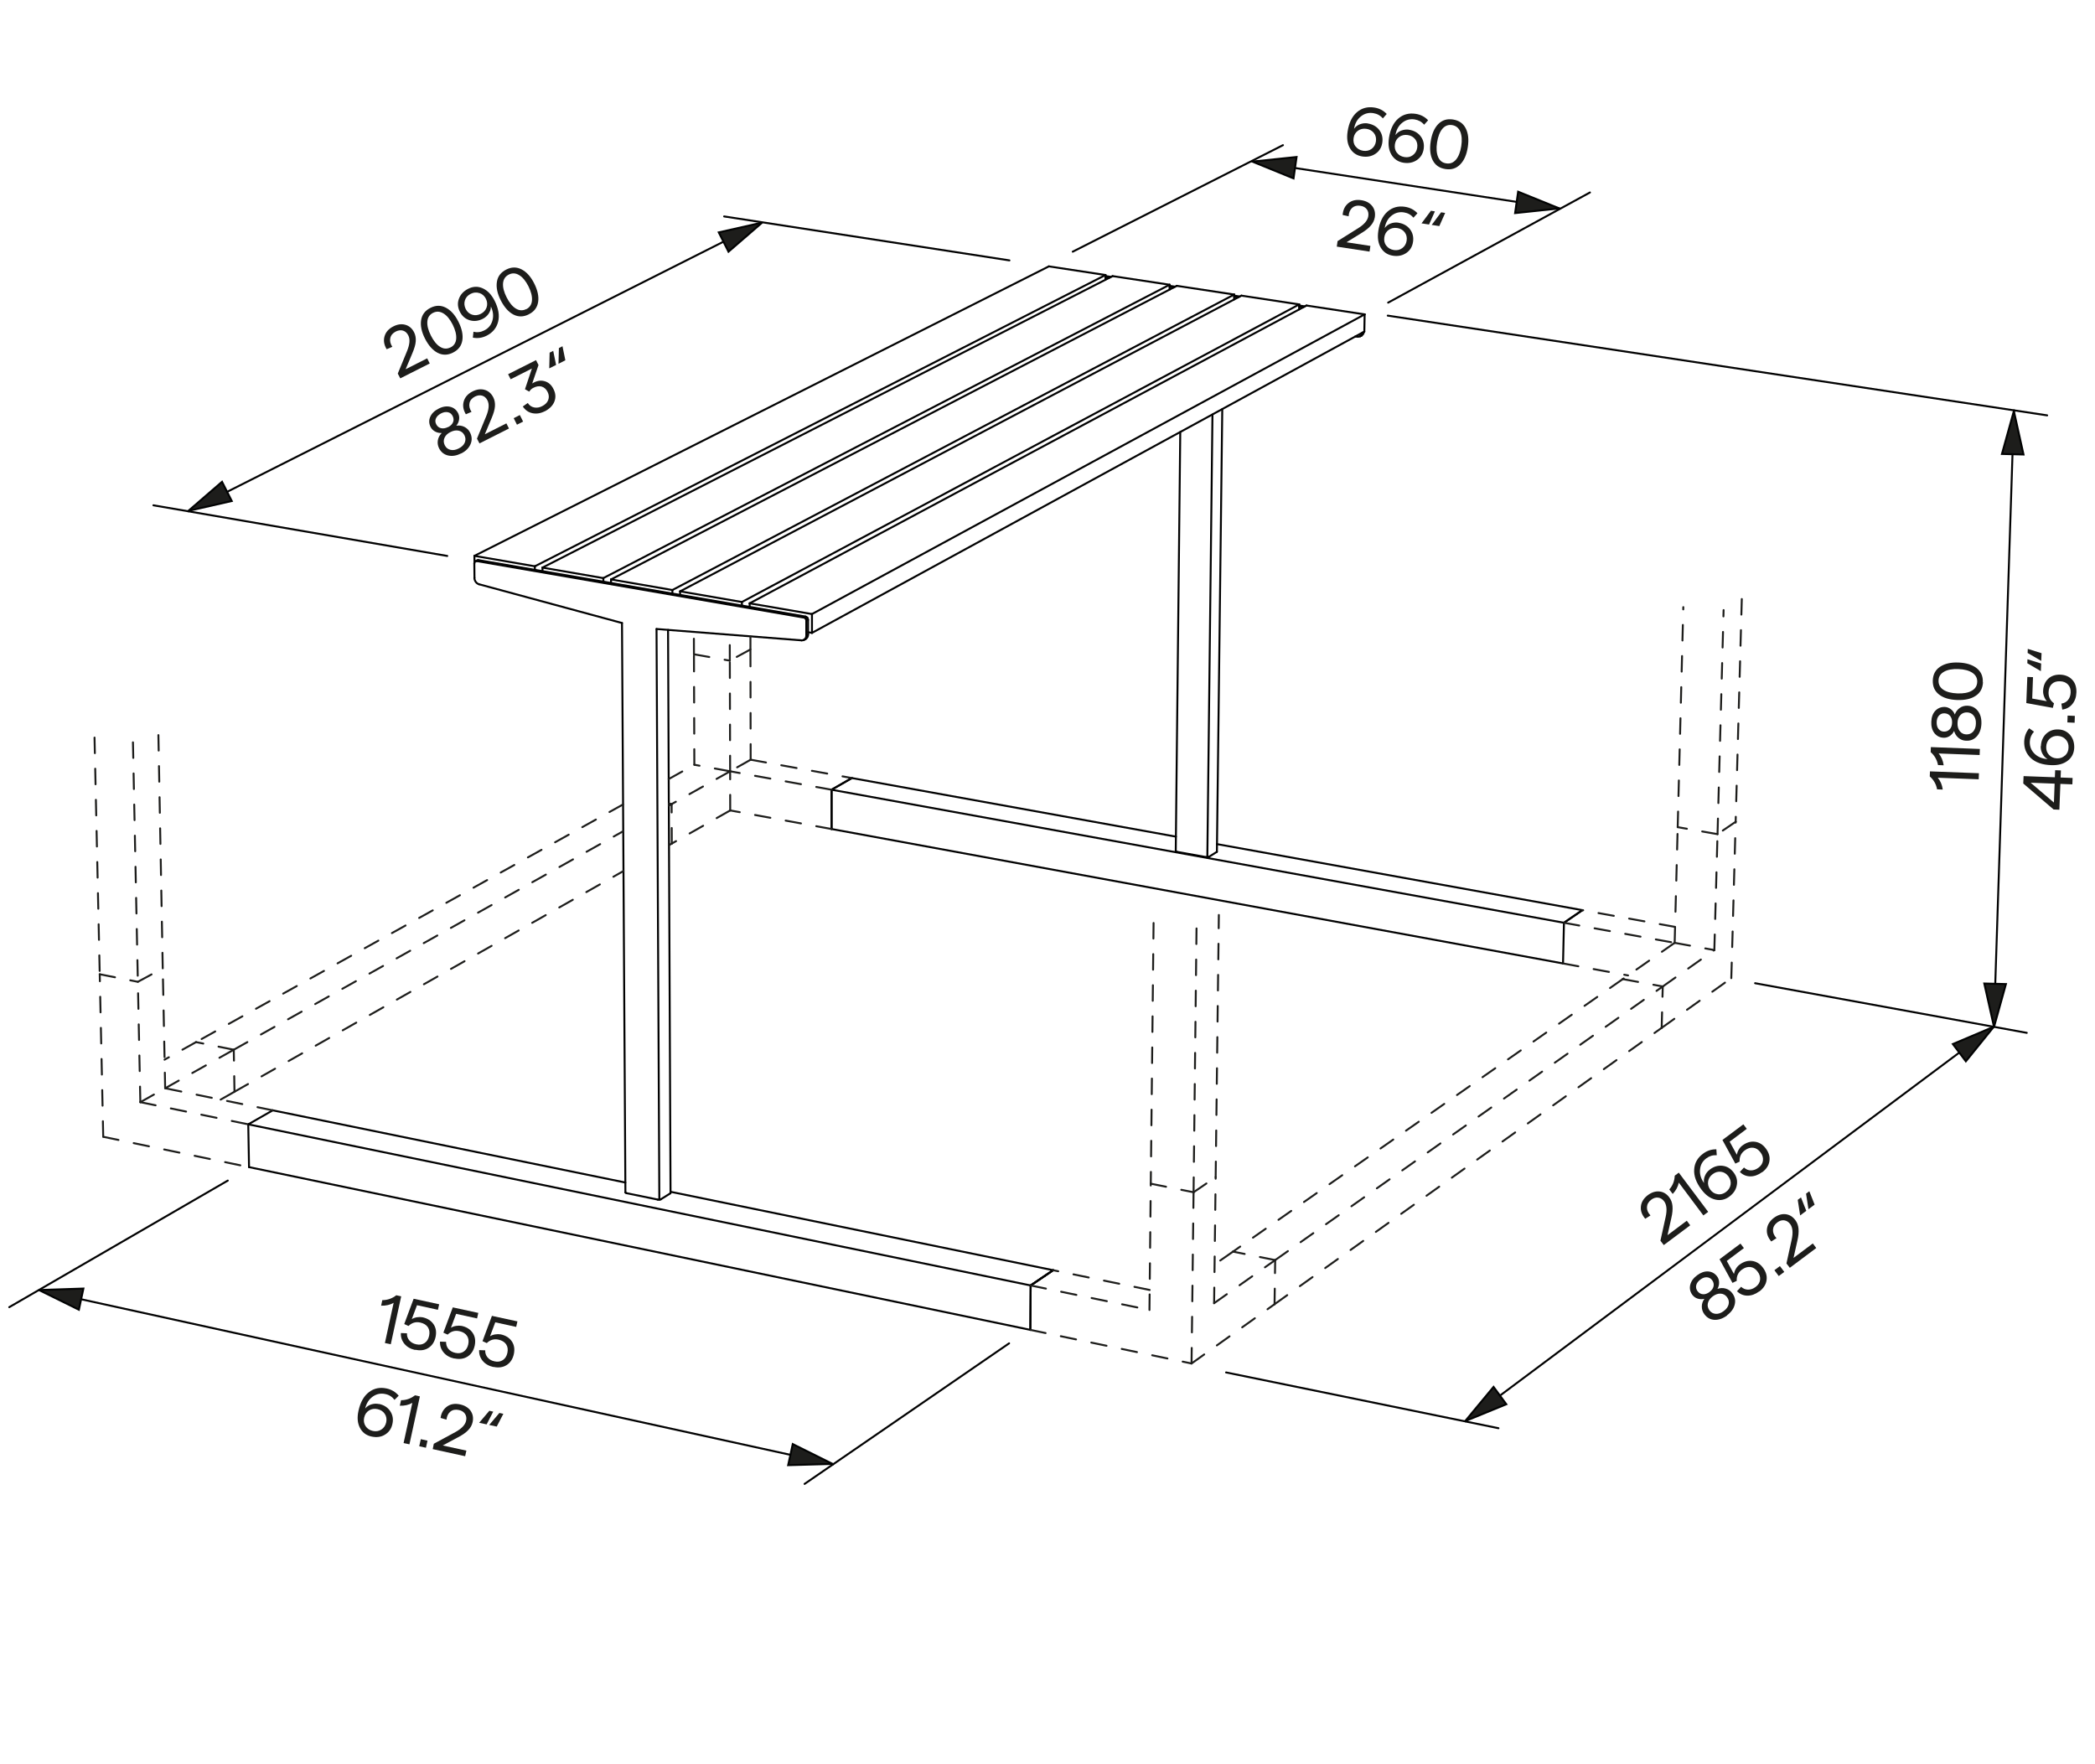 <?xml version="1.0" encoding="UTF-8"?>
<svg id="Vrstva_1" data-name="Vrstva 1" xmlns="http://www.w3.org/2000/svg" viewBox="0 0 269.29 226.77">
  <defs>
    <style>
      .cls-1 {
        isolation: isolate;
      }

      .cls-2 {
        stroke: #010202;
        stroke-miterlimit: 10;
      }

      .cls-2, .cls-3, .cls-4 {
        stroke-width: .25px;
      }

      .cls-2, .cls-5 {
        fill: #1d1d1b;
      }

      .cls-3 {
        stroke: #1d1d1b;
        stroke-dasharray: 0 0 2 2;
      }

      .cls-3, .cls-4 {
        fill: none;
        stroke-linecap: round;
        stroke-linejoin: round;
      }

      .cls-5 {
        stroke-width: 0px;
      }

      .cls-4 {
        stroke: #010101;
      }
    </style>
  </defs>
  <path class="cls-4" d="m137.89,32.35c9.01-4.56,18.02-9.13,27.02-13.69"/>
  <path class="cls-4" d="m178.43,38.9c8.65-4.72,17.29-9.44,25.94-14.16"/>
  <path class="cls-4" d="m57.49,71.46c-12.59-2.17-25.18-4.34-37.77-6.51"/>
  <path class="cls-4" d="m129.75,33.47c-12.22-1.88-24.45-3.77-36.67-5.65"/>
  <path class="cls-4" d="m129.71,172.67c-8.76,6.02-17.52,12.05-26.29,18.07"/>
  <path class="cls-4" d="m1.19,168.02c9.36-5.42,18.73-10.85,28.09-16.27"/>
  <line class="cls-4" x1="5.03" y1="165.82" x2="107.1" y2="188.21"/>
  <path class="cls-4" d="m178.38,40.57c28.25,4.27,56.51,8.55,84.76,12.82"/>
  <line class="cls-4" x1="256.29" y1="131.98" x2="258.87" y2="52.75"/>
  <path class="cls-4" d="m157.6,176.41c11.67,2.39,23.34,4.78,35.01,7.17"/>
  <line class="cls-4" x1="225.6" y1="126.38" x2="260.52" y2="132.76"/>
  <line class="cls-4" x1="188.37" y1="182.7" x2="256.29" y2="131.98"/>
  <line class="cls-4" x1="160.92" y1="20.75" x2="200.5" y2="26.8"/>
  <line class="cls-4" x1="24.23" y1="65.72" x2="97.85" y2="28.62"/>
  <path class="cls-4" d="m79.95,80.08c-6.12-1.66-12.25-3.32-18.37-4.98"/>
  <path class="cls-4" d="m103.03,82.31c-6.21-.49-12.43-.97-18.64-1.46"/>
  <line class="cls-4" x1="155.03" y1="110.17" x2="151.27" y2="109.49"/>
  <path class="cls-4" d="m155.03,110.17c.09.02.28.02.37-.03"/>
  <line class="cls-4" x1="156.39" y1="109.51" x2="155.39" y2="110.14"/>
  <path class="cls-4" d="m156.39,109.51s.03-.02.03-.04"/>
  <path class="cls-4" d="m174.54,43.28c.1,0,.2-.02.29-.06"/>
  <path class="cls-4" d="m151.13,109.41s.04.05.06.06c.03.01.06.02.09.02"/>
  <path class="cls-4" d="m175.02,43.12c.17-.09.27-.27.29-.46"/>
  <path class="cls-4" d="m174.92,43.16s.06-.02.09-.03"/>
  <line class="cls-4" x1="109.5" y1="100.01" x2="151.15" y2="107.54"/>
  <line class="cls-4" x1="142.1" y1="35.35" x2="134.82" y2="34.24"/>
  <line class="cls-4" x1="134.82" y1="34.24" x2="60.98" y2="71.45"/>
  <line class="cls-4" x1="60.98" y1="71.45" x2="60.99" y2="72.3"/>
  <line class="cls-4" x1="68.75" y1="72.79" x2="60.98" y2="71.45"/>
  <line class="cls-4" x1="167" y1="39.13" x2="159.57" y2="38"/>
  <line class="cls-4" x1="158.64" y1="37.86" x2="151.26" y2="36.74"/>
  <line class="cls-4" x1="95.36" y1="77.38" x2="87.42" y2="76.01"/>
  <line class="cls-4" x1="175.37" y1="42.62" x2="175.41" y2="40.41"/>
  <line class="cls-4" x1="104.37" y1="81.35" x2="104.37" y2="78.93"/>
  <line class="cls-4" x1="175.41" y1="40.41" x2="167.93" y2="39.27"/>
  <line class="cls-4" x1="150.34" y1="36.6" x2="143.01" y2="35.49"/>
  <line class="cls-4" x1="86.43" y1="75.84" x2="78.54" y2="74.48"/>
  <line class="cls-4" x1="104.37" y1="78.93" x2="96.36" y2="77.55"/>
  <line class="cls-4" x1="77.55" y1="74.31" x2="69.73" y2="72.96"/>
  <path class="cls-4" d="m142.8,35.59c-.23-.03-.47-.07-.7-.11"/>
  <path class="cls-4" d="m151.05,36.85c-.24-.04-.47-.07-.71-.11"/>
  <path class="cls-4" d="m159.36,38.11l-.72-.11"/>
  <path class="cls-4" d="m167.72,39.38c-.24-.04-.48-.07-.73-.11"/>
  <path class="cls-4" d="m142.61,35.69c-.17-.03-.34-.05-.51-.08"/>
  <path class="cls-4" d="m150.86,36.95c-.17-.03-.35-.05-.52-.08"/>
  <path class="cls-4" d="m159.17,38.21c-.18-.03-.35-.05-.53-.08"/>
  <path class="cls-4" d="m167.54,39.48c-.18-.03-.36-.05-.54-.08"/>
  <path class="cls-4" d="m174.19,43.26c.12,0,.23.01.35.02"/>
  <line class="cls-4" x1="142.1" y1="35.35" x2="68.75" y2="72.79"/>
  <line class="cls-4" x1="167" y1="39.13" x2="95.36" y2="77.38"/>
  <line class="cls-4" x1="87.42" y1="76.01" x2="87.42" y2="76.47"/>
  <line class="cls-4" x1="158.64" y1="37.86" x2="86.43" y2="75.84"/>
  <line class="cls-4" x1="78.54" y1="74.48" x2="78.54" y2="74.93"/>
  <line class="cls-4" x1="175.41" y1="40.41" x2="104.37" y2="78.93"/>
  <line class="cls-4" x1="96.36" y1="77.55" x2="96.36" y2="78.01"/>
  <line class="cls-4" x1="150.34" y1="36.6" x2="77.55" y2="74.31"/>
  <line class="cls-4" x1="69.73" y1="72.96" x2="69.73" y2="73.41"/>
  <path class="cls-4" d="m84.54,154.2c.11.02.31.02.41-.04"/>
  <line class="cls-4" x1="86.15" y1="153.4" x2="84.95" y2="154.15"/>
  <path class="cls-4" d="m86.15,153.4s.04-.03.04-.05"/>
  <path class="cls-4" d="m103.31,79.37c.2.03.34.23.34.42"/>
  <path class="cls-4" d="m103.53,79.25c.2.03.34.23.34.42"/>
  <path class="cls-4" d="m103.87,81.56c0,.22-.09.45-.3.56"/>
  <path class="cls-4" d="m61.58,75.1c-.18-.05-.33-.17-.43-.31-.1-.15-.17-.33-.17-.51"/>
  <path class="cls-4" d="m60.99,74.28c0-.62-.01-1.24-.02-1.86"/>
  <path class="cls-4" d="m80.54,153.37c1.33.28,2.67.55,4,.82"/>
  <path class="cls-4" d="m80.39,153.28s.04.05.06.06c.03.01.06.02.09.03"/>
  <path class="cls-4" d="m103.34,82.25c-.09.05-.2.07-.31.06"/>
  <path class="cls-4" d="m61.35,72.02c.05-.03.11-.03.17-.02"/>
  <path class="cls-4" d="m103.56,82.13s-.07.03-.11.04"/>
  <line class="cls-4" x1="61.12" y1="72.14" x2="61.35" y2="72.02"/>
  <path class="cls-4" d="m61.12,72.14c.05-.03.11-.03.17-.02"/>
  <line class="cls-4" x1="68.75" y1="73.25" x2="68.75" y2="72.79"/>
  <line class="cls-4" x1="95.37" y1="77.84" x2="95.36" y2="77.38"/>
  <line class="cls-4" x1="86.43" y1="76.3" x2="86.43" y2="75.84"/>
  <line class="cls-4" x1="103.87" y1="81.26" x2="104.37" y2="81.35"/>
  <line class="cls-4" x1="77.56" y1="74.77" x2="77.55" y2="74.31"/>
  <line class="cls-4" x1="151.13" y1="109.41" x2="151.71" y2="55.53"/>
  <line class="cls-4" x1="157.11" y1="52.58" x2="156.42" y2="109.48"/>
  <line class="cls-4" x1="175.02" y1="43.12" x2="174.83" y2="43.22"/>
  <path class="cls-4" d="m174.83,43.22c.17-.09.27-.27.29-.46"/>
  <line class="cls-4" x1="142.09" y1="35.95" x2="142.1" y2="35.35"/>
  <line class="cls-4" x1="166.99" y1="39.77" x2="167" y2="39.13"/>
  <line class="cls-4" x1="159.57" y1="38" x2="87.42" y2="76.01"/>
  <line class="cls-4" x1="158.63" y1="38.49" x2="158.64" y2="37.86"/>
  <line class="cls-4" x1="151.26" y1="36.74" x2="78.54" y2="74.48"/>
  <line class="cls-4" x1="175.37" y1="42.62" x2="104.37" y2="81.35"/>
  <line class="cls-4" x1="167.93" y1="39.27" x2="96.36" y2="77.55"/>
  <line class="cls-4" x1="150.34" y1="37.22" x2="150.34" y2="36.6"/>
  <line class="cls-4" x1="143.01" y1="35.49" x2="69.73" y2="72.96"/>
  <path class="cls-4" d="m61.29,72.12c14.01,2.42,28.01,4.84,42.02,7.26"/>
  <path class="cls-4" d="m61.52,72c14.01,2.42,28.01,4.84,42.01,7.25"/>
  <path class="cls-4" d="m103.64,79.8v1.89"/>
  <path class="cls-4" d="m103.87,79.67v1.89"/>
  <path class="cls-4" d="m103.64,81.69c0,.22-.09.45-.3.56"/>
  <path class="cls-4" d="m60.97,72.42c0-.11.05-.23.15-.28"/>
  <line class="cls-4" x1="85.87" y1="80.97" x2="86.19" y2="153.35"/>
  <line class="cls-4" x1="80.39" y1="153.28" x2="79.95" y2="80.08"/>
  <line class="cls-4" x1="103.57" y1="82.12" x2="103.34" y2="82.25"/>
  <line class="cls-4" x1="86.33" y1="103.36" x2="86.33" y2="103.36"/>
  <line class="cls-4" x1="200.91" y1="123.84" x2="201.03" y2="118.61"/>
  <line class="cls-4" x1="203.4" y1="116.99" x2="201.03" y2="118.61"/>
  <line class="cls-4" x1="135.37" y1="163.27" x2="132.48" y2="165.23"/>
  <line class="cls-4" x1="132.44" y1="170.94" x2="132.48" y2="165.23"/>
  <line class="cls-4" x1="132.48" y1="165.23" x2="135.37" y2="163.27"/>
  <line class="cls-4" x1="201.03" y1="118.61" x2="203.4" y2="116.99"/>
  <line class="cls-4" x1="132.48" y1="165.23" x2="132.44" y2="170.94"/>
  <line class="cls-4" x1="135.37" y1="163.27" x2="132.48" y2="165.23"/>
  <line class="cls-4" x1="106.89" y1="106.56" x2="200.91" y2="123.84"/>
  <line class="cls-4" x1="109.5" y1="100.01" x2="106.89" y2="101.51"/>
  <line class="cls-4" x1="106.89" y1="101.51" x2="106.89" y2="106.56"/>
  <line class="cls-4" x1="106.89" y1="101.51" x2="201.03" y2="118.61"/>
  <line class="cls-4" x1="132.44" y1="170.94" x2="32.01" y2="150.02"/>
  <line class="cls-4" x1="32.01" y1="150.02" x2="31.91" y2="144.52"/>
  <line class="cls-4" x1="135.37" y1="163.27" x2="86.19" y2="153.19"/>
  <line class="cls-4" x1="31.91" y1="144.52" x2="35.06" y2="142.72"/>
  <line class="cls-4" x1="132.48" y1="165.23" x2="31.91" y2="144.52"/>
  <line class="cls-4" x1="156.43" y1="108.5" x2="203.4" y2="116.99"/>
  <line class="cls-4" x1="80.38" y1="152" x2="35.06" y2="142.72"/>
  <line class="cls-4" x1="106.89" y1="106.56" x2="106.89" y2="101.51"/>
  <line class="cls-4" x1="109.5" y1="100.01" x2="106.89" y2="101.51"/>
  <g>
    <line class="cls-3" x1="215.65" y1="106.32" x2="216.37" y2="78.04"/>
    <line class="cls-3" x1="220.77" y1="107.22" x2="221.55" y2="78.42"/>
    <line class="cls-3" x1="223.89" y1="77" x2="223.1" y2="105.63"/>
    <line class="cls-3" x1="223.1" y1="105.63" x2="220.77" y2="107.22"/>
    <line class="cls-3" x1="220.77" y1="107.22" x2="215.65" y2="106.32"/>
    <line class="cls-3" x1="215.26" y1="121.19" x2="215.65" y2="106.32"/>
    <line class="cls-3" x1="215.26" y1="121.19" x2="208.59" y2="125.85"/>
    <line class="cls-3" x1="213.59" y1="132.12" x2="213.73" y2="126.8"/>
    <line class="cls-3" x1="201.03" y1="118.61" x2="215.26" y2="121.19"/>
    <line class="cls-3" x1="213.73" y1="126.8" x2="220.36" y2="122.12"/>
    <line class="cls-3" x1="215.31" y1="119.14" x2="203.4" y2="116.99"/>
    <line class="cls-3" x1="200.91" y1="123.84" x2="209.27" y2="125.38"/>
    <line class="cls-3" x1="208.59" y1="125.85" x2="213.73" y2="126.8"/>
    <line class="cls-3" x1="215.26" y1="121.19" x2="220.36" y2="122.12"/>
    <polyline class="cls-3" points="222.54 125.73 222.69 120.48 223.1 105.63"/>
    <line class="cls-3" x1="213.59" y1="132.12" x2="222.54" y2="125.73"/>
    <line class="cls-3" x1="220.36" y1="122.12" x2="220.77" y2="107.22"/>
    <line class="cls-3" x1="163.83" y1="167.64" x2="213.59" y2="132.12"/>
    <line class="cls-3" x1="208.59" y1="125.85" x2="158.49" y2="160.88"/>
    <line class="cls-3" x1="163.91" y1="161.97" x2="213.73" y2="126.8"/>
    <line class="cls-3" x1="147.92" y1="152.15" x2="153.42" y2="153.25"/>
    <line class="cls-3" x1="132.44" y1="170.94" x2="153.16" y2="175.26"/>
    <line class="cls-3" x1="132.48" y1="165.23" x2="147.75" y2="168.38"/>
    <line class="cls-3" x1="153.16" y1="175.26" x2="163.83" y2="167.64"/>
    <line class="cls-3" x1="156.06" y1="167.51" x2="163.91" y2="161.97"/>
    <line class="cls-3" x1="163.91" y1="161.97" x2="158.49" y2="160.88"/>
    <line class="cls-3" x1="158.49" y1="160.88" x2="156.12" y2="162.53"/>
    <line class="cls-3" x1="147.78" y1="165.81" x2="135.37" y2="163.27"/>
    <polyline class="cls-3" points="153.16 175.26 153.23 169.5 153.42 153.25"/>
    <line class="cls-3" x1="163.83" y1="167.64" x2="163.91" y2="161.97"/>
    <line class="cls-3" x1="147.75" y1="168.38" x2="147.92" y2="152.15"/>
    <line class="cls-3" x1="156.06" y1="167.51" x2="156.26" y2="151.31"/>
    <line class="cls-3" x1="153.42" y1="153.25" x2="156.26" y2="151.31"/>
    <line class="cls-3" x1="156.26" y1="151.31" x2="156.67" y2="117.61"/>
    <line class="cls-3" x1="153.8" y1="119.34" x2="153.42" y2="153.25"/>
    <line class="cls-3" x1="148.28" y1="118.64" x2="147.92" y2="152.15"/>
    <line class="cls-3" x1="20.92" y1="124.47" x2="20.36" y2="94.49"/>
    <line class="cls-3" x1="12.15" y1="94.81" x2="12.82" y2="125.23"/>
    <line class="cls-3" x1="17.09" y1="95.42" x2="17.72" y2="126.2"/>
    <line class="cls-3" x1="93.81" y1="84.92" x2="93.8" y2="81.59"/>
    <line class="cls-3" x1="21.23" y1="139.88" x2="20.92" y2="124.47"/>
    <line class="cls-3" x1="35.06" y1="142.72" x2="21.23" y2="139.88"/>
    <line class="cls-3" x1="85.97" y1="103.56" x2="86.33" y2="103.36"/>
    <line class="cls-3" x1="85.99" y1="108.64" x2="86.35" y2="108.43"/>
    <line class="cls-3" x1="80.09" y1="103.4" x2="25.2" y2="133.95"/>
    <line class="cls-3" x1="85.95" y1="100.14" x2="89.25" y2="98.3"/>
    <line class="cls-3" x1="96.46" y1="81.8" x2="96.46" y2="83.48"/>
    <line class="cls-3" x1="12.82" y1="125.23" x2="17.72" y2="126.2"/>
    <line class="cls-3" x1="17.72" y1="126.2" x2="20.92" y2="124.47"/>
    <line class="cls-3" x1="89.2" y1="84.1" x2="93.81" y2="84.92"/>
    <line class="cls-3" x1="89.2" y1="84.1" x2="89.19" y2="81.23"/>
    <line class="cls-3" x1="96.46" y1="83.48" x2="93.81" y2="84.92"/>
    <line class="cls-3" x1="30.05" y1="134.93" x2="80.11" y2="106.84"/>
    <line class="cls-3" x1="30.14" y1="140.33" x2="30.05" y2="134.93"/>
    <line class="cls-3" x1="21.23" y1="139.88" x2="30.05" y2="134.93"/>
    <line class="cls-3" x1="18.04" y1="141.67" x2="31.91" y2="144.52"/>
    <line class="cls-3" x1="18.04" y1="141.67" x2="17.72" y2="126.2"/>
    <line class="cls-3" x1="28.36" y1="141.34" x2="30.14" y2="140.33"/>
    <line class="cls-3" x1="30.05" y1="134.93" x2="25.2" y2="133.95"/>
    <line class="cls-3" x1="18.04" y1="141.67" x2="21.23" y2="139.88"/>
    <line class="cls-3" x1="13.27" y1="146.12" x2="32.01" y2="150.02"/>
    <polyline class="cls-3" points="13.27 146.12 13.15 140.66 12.82 125.23"/>
    <line class="cls-3" x1="25.2" y1="133.95" x2="21.15" y2="136.21"/>
    <line class="cls-3" x1="86.35" y1="108.43" x2="86.33" y2="103.36"/>
    <line class="cls-3" x1="30.14" y1="140.33" x2="80.14" y2="111.96"/>
    <line class="cls-3" x1="86.33" y1="103.36" x2="85.97" y2="103.29"/>
    <line class="cls-3" x1="93.86" y1="104.17" x2="93.85" y2="99.14"/>
    <line class="cls-3" x1="93.85" y1="99.14" x2="86.33" y2="103.36"/>
    <line class="cls-3" x1="93.85" y1="99.14" x2="89.25" y2="98.3"/>
    <line class="cls-3" x1="93.85" y1="99.14" x2="93.81" y2="84.92"/>
    <line class="cls-3" x1="93.86" y1="104.17" x2="86.35" y2="108.43"/>
    <line class="cls-3" x1="106.89" y1="106.56" x2="93.86" y2="104.17"/>
    <line class="cls-3" x1="106.89" y1="101.51" x2="93.85" y2="99.14"/>
    <line class="cls-3" x1="96.49" y1="97.65" x2="93.85" y2="99.14"/>
    <line class="cls-3" x1="96.49" y1="97.65" x2="109.5" y2="100.01"/>
    <line class="cls-3" x1="96.49" y1="97.65" x2="96.46" y2="83.48"/>
    <line class="cls-3" x1="89.25" y1="98.3" x2="89.2" y2="84.1"/>
  </g>
  <line class="cls-4" x1="84.75" y1="154.2" x2="84.39" y2="80.85"/>
  <line class="cls-4" x1="103.54" y1="79.51" x2="103.77" y2="79.39"/>
  <line class="cls-4" x1="155.85" y1="53.29" x2="155.19" y2="110.18"/>
  <polyline class="cls-2" points="24.21 65.67 29.79 64.4 28.54 61.93 24.21 65.67"/>
  <polyline class="cls-2" points="97.97 28.61 92.39 29.87 93.64 32.35 97.97 28.61"/>
  <polyline class="cls-2" points="160.97 20.77 166.27 22.93 166.66 20.18 160.97 20.77"/>
  <polyline class="cls-2" points="200.44 26.79 194.75 27.39 195.14 24.64 200.44 26.79"/>
  <polyline class="cls-2" points="258.86 52.84 257.33 58.35 260.1 58.42 258.86 52.84"/>
  <polyline class="cls-2" points="256.31 132 257.84 126.49 255.06 126.42 256.31 132"/>
  <polyline class="cls-2" points="256.29 131.97 251.02 134.2 252.69 136.42 256.29 131.97"/>
  <polyline class="cls-2" points="188.33 182.67 193.62 180.5 191.98 178.27 188.33 182.67"/>
  <polyline class="cls-2" points="107.02 188.17 101.9 185.62 101.31 188.33 107.02 188.17"/>
  <polyline class="cls-2" points="5.01 165.82 10.14 168.35 10.72 165.63 5.01 165.82"/>
  <g>
    <g class="cls-1">
      <path class="cls-5" d="m59.3,58.27c-.6.3-1.16.4-1.69.28-.53-.12-.92-.43-1.18-.94-.16-.33-.21-.67-.15-1.02.06-.35.23-.66.5-.93-.31.01-.59-.05-.85-.19-.26-.14-.45-.33-.58-.58-.22-.44-.24-.88-.05-1.31.19-.44.55-.79,1.09-1.06.52-.27,1.02-.34,1.48-.23.46.11.8.39,1.02.83.12.25.17.52.12.81-.04.29-.16.56-.36.79.37-.06.72-.01,1.04.15s.57.4.73.73c.25.5.28,1,.06,1.5s-.61.89-1.2,1.19Zm-1.7-3.37c.31-.16.52-.36.63-.62.11-.25.09-.52-.04-.79s-.33-.44-.6-.5c-.27-.06-.56-.02-.88.14-.33.17-.55.38-.67.64s-.1.52.04.78c.14.27.35.43.62.49.27.06.57.01.89-.15Zm1.37,2.74c.38-.19.64-.44.77-.75.13-.31.12-.62-.04-.94-.16-.32-.4-.51-.73-.59s-.68-.02-1.06.17c-.39.19-.65.45-.78.76s-.12.62.04.94c.16.32.4.51.73.59.33.08.68.02,1.07-.18Z"/>
      <path class="cls-5" d="m61.64,57.01l-.33-.63,1.19-2.89c.35-.86.41-1.53.16-2.02-.16-.32-.38-.52-.67-.61-.29-.09-.6-.05-.93.11-.39.2-.63.48-.71.84s0,.74.26,1.13l-.73.31c-.34-.57-.43-1.12-.27-1.67.16-.54.53-.96,1.12-1.26.55-.28,1.07-.35,1.56-.21s.86.46,1.12.97c.17.34.24.73.21,1.15-.03.43-.18.93-.43,1.52l-.87,2.07,2.77-1.4.33.66-3.8,1.92Z"/>
      <path class="cls-5" d="m66.03,53.75l.79-.4.42.84-.79.4-.42-.84Z"/>
      <path class="cls-5" d="m70.03,52.86c-.55.28-1.08.36-1.6.25s-.92-.4-1.23-.86l.64-.45c.2.31.47.5.81.57.34.07.69.02,1.05-.17.39-.2.65-.46.77-.79.12-.33.1-.67-.08-1.03-.18-.36-.44-.59-.76-.69-.32-.09-.68-.04-1.07.16-.23.11-.4.28-.53.49l-.55-.31.89-2.66-2.73,1.38-.33-.65,3.59-1.81.32.63-.81,2.37c.53-.33,1.05-.44,1.56-.3.51.13.91.47,1.18,1.03.28.55.31,1.08.11,1.6-.21.52-.62.93-1.23,1.25Z"/>
      <path class="cls-5" d="m71.11,45.1l.37,1.81-.88.44.05-2.02.46-.23Zm1.19-.6l.37,1.81-.88.45.05-2.02.47-.24Z"/>
    </g>
    <g class="cls-1">
      <path class="cls-5" d="m51.46,48.65l-.33-.63,1.19-2.89c.35-.86.41-1.53.16-2.02-.16-.32-.38-.52-.67-.61-.29-.09-.6-.05-.93.11-.39.2-.63.48-.71.84-.08.36,0,.74.26,1.13l-.73.31c-.34-.57-.43-1.12-.27-1.67.16-.54.53-.96,1.12-1.26.55-.28,1.07-.35,1.56-.21.49.14.86.46,1.12.97.17.34.24.73.21,1.15-.03.43-.18.93-.43,1.52l-.87,2.07,2.77-1.4.33.66-3.8,1.92Z"/>
      <path class="cls-5" d="m58.24,45.32c-.69.35-1.35.36-1.99.03-.63-.33-1.17-.94-1.62-1.82s-.61-1.68-.5-2.38c.11-.7.51-1.23,1.2-1.58.69-.35,1.35-.35,1.98-.02.64.33,1.18.93,1.62,1.81.44.88.61,1.67.5,2.38-.11.71-.51,1.24-1.2,1.58Zm-.33-.66c.44-.22.69-.6.73-1.12.04-.52-.11-1.12-.45-1.81-.35-.69-.74-1.17-1.19-1.44s-.89-.3-1.33-.08c-.46.23-.7.6-.74,1.12-.04.52.11,1.12.46,1.81.35.69.74,1.17,1.18,1.44.44.28.89.3,1.34.07Z"/>
      <path class="cls-5" d="m62.06,40.98c-.58.29-1.14.35-1.7.18-.55-.17-.97-.53-1.25-1.09-.28-.56-.33-1.12-.12-1.67.2-.55.6-.98,1.19-1.28.63-.32,1.25-.34,1.87-.06.62.28,1.12.8,1.52,1.58.51,1.01.66,1.91.46,2.71-.2.8-.69,1.39-1.46,1.79-.59.3-1.19.38-1.79.26l.08-.76c.47.12.94.06,1.39-.17.54-.27.89-.7,1.05-1.28.16-.58.09-1.18-.2-1.79,0,.32-.09.63-.28.91s-.44.51-.76.67Zm-.45-3.31c-.37-.12-.74-.09-1.11.1-.38.19-.62.47-.74.83-.12.37-.08.74.1,1.12.19.37.46.61.83.73.36.11.73.08,1.11-.11.37-.19.62-.46.75-.83.12-.36.09-.73-.09-1.1-.19-.38-.47-.62-.83-.74Z"/>
      <path class="cls-5" d="m67.98,40.4c-.69.35-1.35.36-1.99.03-.63-.33-1.17-.94-1.62-1.82-.45-.88-.61-1.68-.5-2.38.11-.71.51-1.23,1.2-1.58.68-.35,1.35-.35,1.98-.02.64.33,1.18.93,1.62,1.81.44.88.61,1.67.5,2.38-.11.71-.51,1.24-1.2,1.58Zm-.33-.66c.44-.22.69-.6.73-1.12.04-.52-.11-1.12-.45-1.81-.35-.69-.74-1.17-1.19-1.44-.45-.28-.89-.3-1.33-.08-.46.23-.7.6-.75,1.12-.04.52.11,1.12.46,1.81.35.69.74,1.17,1.18,1.44.44.27.89.3,1.34.07Z"/>
    </g>
  </g>
  <g>
    <g class="cls-1">
      <path class="cls-5" d="m266.38,100.82l-1.54-.06-.13,3.32-.74-.03-3.9-3.34.04-.95,4.02.15.04-.91.74.03-.04.91,1.54.06-.03.82Zm-2.37,2.35l.09-2.44-3.08-.12,2.99,2.55Z"/>
      <path class="cls-5" d="m262.34,95.9c.02-.65.25-1.17.66-1.57.42-.4.94-.59,1.56-.57.63.02,1.14.26,1.52.7.38.44.56,1,.54,1.66-.03.7-.31,1.26-.85,1.67s-1.25.6-2.12.56c-1.13-.04-1.99-.34-2.6-.9-.6-.56-.89-1.28-.86-2.14.03-.66.24-1.22.64-1.7l.62.44c-.34.37-.52.8-.54,1.29-.02.61.18,1.12.61,1.54.43.42.99.65,1.67.69-.28-.16-.5-.38-.66-.69-.16-.3-.23-.63-.22-.99Zm3.11,1.21c.28-.26.43-.6.44-1.02.02-.42-.11-.77-.37-1.05-.26-.28-.6-.43-1.02-.45-.41-.02-.76.11-1.04.37-.28.26-.42.6-.44,1.02-.02.42.1.77.36,1.05s.59.43,1,.45c.42.02.77-.11,1.05-.37Z"/>
      <path class="cls-5" d="m265.74,92.86l.03-.88.93.04-.03.88-.93-.04Z"/>
      <path class="cls-5" d="m266.9,89c-.02.61-.2,1.11-.53,1.51-.33.4-.76.63-1.29.7l-.11-.77c.35-.05.63-.2.85-.46.21-.26.33-.59.34-.98.02-.42-.1-.76-.35-1.02s-.59-.4-1.02-.41c-.44-.02-.79.1-1.05.35-.26.25-.4.6-.42,1.06-.02.6.21,1.07.7,1.42l-.15.59-3.41-.62.13-3.36.73.03-.1,2.75,1.88.34c-.15-.17-.27-.37-.36-.61-.09-.24-.13-.48-.12-.7.02-.65.24-1.17.64-1.56.4-.38.92-.56,1.56-.54.65.02,1.17.25,1.55.66.38.41.55.96.53,1.63Z"/>
      <path class="cls-5" d="m260.61,84.74l1.76.55-.04.98-1.74-1.02.02-.51Zm.05-1.33l1.76.55-.04.99-1.75-1.02.02-.52Z"/>
    </g>
    <g class="cls-1">
      <path class="cls-5" d="m254.35,100.17l-5.27-.2c.34.4.56.91.64,1.52l-.73-.03c-.11-.65-.43-1.21-.94-1.66l.03-.65,6.29.24-.03.77Z"/>
      <path class="cls-5" d="m254.46,97.05l-5.27-.2c.35.4.56.91.65,1.52l-.73-.03c-.12-.65-.43-1.21-.94-1.66l.02-.65,6.3.24-.03.77Z"/>
      <path class="cls-5" d="m254.69,93.03c-.03.67-.22,1.21-.58,1.61-.36.4-.82.6-1.39.57-.37-.01-.69-.13-.97-.36-.28-.23-.47-.52-.57-.89-.14.28-.33.49-.57.65-.25.16-.51.23-.78.22-.49-.02-.88-.22-1.18-.59-.29-.38-.43-.87-.4-1.47.02-.59.19-1.06.51-1.4s.72-.51,1.22-.5c.28.01.53.11.77.28.24.18.41.41.52.69.13-.35.34-.63.63-.84s.63-.3.99-.29c.56.02,1.01.24,1.34.67.33.42.48.96.46,1.62Zm-3.77-.14c.01-.35-.07-.63-.24-.85-.17-.22-.41-.33-.71-.35-.3-.02-.54.08-.73.28-.19.21-.29.49-.3.84-.01.37.06.67.24.89s.41.34.71.34c.3,0,.54-.1.73-.3s.29-.49.3-.85Zm3.06.12c.02-.43-.08-.77-.29-1.03-.21-.26-.49-.4-.84-.41s-.64.1-.87.35c-.23.25-.35.58-.36,1.01-.02.43.08.78.29,1.05.21.27.49.41.84.42s.64-.11.87-.35c.22-.25.35-.59.36-1.02Z"/>
      <path class="cls-5" d="m254.89,87.69c-.03.77-.34,1.36-.94,1.75-.59.4-1.39.57-2.38.54-.99-.04-1.77-.27-2.33-.71-.56-.44-.83-1.04-.8-1.82.03-.77.34-1.35.94-1.75.6-.4,1.39-.58,2.37-.54.98.04,1.76.28,2.32.72.57.44.83,1.05.8,1.81Zm-.74-.03c.02-.5-.19-.89-.62-1.18-.43-.29-1.03-.45-1.8-.48-.77-.03-1.38.08-1.84.34-.46.26-.7.63-.71,1.13-.02.51.19.91.62,1.19.43.29,1.04.44,1.81.47.77.03,1.38-.08,1.83-.34.46-.25.69-.63.71-1.14Z"/>
    </g>
  </g>
  <g>
    <g class="cls-1">
      <path class="cls-5" d="m222.01,169.08c-.54.4-1.08.59-1.61.57-.54-.02-.98-.26-1.32-.72-.22-.29-.33-.62-.33-.98s.11-.69.33-1c-.3.07-.59.06-.87-.03-.28-.09-.5-.25-.67-.47-.29-.39-.39-.82-.28-1.29.11-.46.4-.88.89-1.24.47-.35.94-.52,1.41-.49.47.03.85.24,1.15.63.17.22.25.48.26.77.01.3-.06.58-.21.84.36-.12.71-.14,1.05-.04.35.1.63.3.85.59.34.45.45.94.32,1.46-.12.52-.45.98-.98,1.38Zm-2.26-3.02c.28-.21.45-.45.51-.72.06-.27,0-.53-.17-.77-.17-.24-.4-.37-.68-.39-.28-.02-.56.08-.84.29-.3.22-.48.47-.54.74s0,.53.18.77c.19.24.42.36.7.38s.56-.09.85-.3Zm1.83,2.45c.34-.25.55-.55.62-.87.07-.33,0-.63-.21-.91-.21-.28-.49-.43-.82-.45-.33-.02-.67.1-1.01.35-.34.26-.56.55-.63.88-.08.33,0,.63.2.92.21.28.49.43.82.45.33.02.68-.1,1.02-.36Z"/>
      <path class="cls-5" d="m226.12,166c-.49.36-.99.54-1.5.54s-.97-.19-1.35-.57l.53-.57c.26.24.55.36.89.37.34,0,.66-.11.98-.35.34-.25.53-.56.57-.92.04-.36-.06-.71-.32-1.05-.26-.35-.57-.55-.93-.59s-.72.07-1.09.34c-.48.36-.7.84-.66,1.44l-.55.26-1.66-3.04,2.69-2.01.44.58-2.2,1.65.92,1.67c.04-.22.12-.44.25-.66.13-.22.29-.4.47-.53.52-.39,1.06-.55,1.61-.48.55.07,1.02.36,1.4.87.39.52.55,1.06.46,1.62-.08.55-.39,1.03-.93,1.44Z"/>
      <path class="cls-5" d="m228.08,163.27l.71-.53.56.75-.71.53-.56-.75Z"/>
      <path class="cls-5" d="m230.06,162.96l-.43-.56.67-3.05c.2-.91.13-1.58-.19-2.01-.21-.28-.47-.44-.77-.48-.3-.04-.6.05-.89.27-.35.26-.53.58-.55.95-.02.37.13.73.45,1.07l-.67.43c-.43-.5-.62-1.03-.56-1.59s.36-1.04.88-1.44c.5-.37,1-.53,1.5-.48.51.05.93.31,1.27.76.23.31.37.67.41,1.1.04.43,0,.95-.15,1.57l-.49,2.19,2.48-1.86.44.59-3.41,2.55Z"/>
      <path class="cls-5" d="m231.5,153.92l.68,1.72-.79.59-.31-2,.41-.31Zm1.07-.8l.68,1.72-.79.59-.31-2,.42-.31Z"/>
    </g>
    <g class="cls-1">
      <path class="cls-5" d="m213.86,160.04l-.43-.56.67-3.05c.2-.91.13-1.58-.19-2.01-.21-.28-.47-.44-.77-.48s-.6.05-.89.27c-.35.26-.53.58-.55.95-.02.37.13.73.45,1.07l-.67.43c-.43-.5-.62-1.03-.56-1.59.06-.56.36-1.04.88-1.44.5-.37,1-.53,1.5-.48s.93.3,1.27.76c.23.31.37.67.41,1.1.04.43,0,.95-.15,1.57l-.49,2.19,2.48-1.86.44.59-3.41,2.55Z"/>
      <path class="cls-5" d="m218.95,156.23l-3.16-4.22c-.1.52-.36,1.01-.78,1.46l-.44-.58c.44-.5.67-1.09.7-1.77l.52-.39,3.78,5.04-.62.46Z"/>
      <path class="cls-5" d="m219.78,150.33c.52-.39,1.06-.55,1.64-.48.58.07,1.05.36,1.42.86.38.5.52,1.05.41,1.62-.1.58-.42,1.07-.95,1.47-.56.42-1.17.55-1.83.39-.66-.16-1.25-.59-1.77-1.29-.68-.9-.99-1.77-.93-2.59.05-.82.43-1.49,1.13-2.01.53-.4,1.1-.58,1.72-.57l.05.76c-.5-.03-.94.1-1.34.4-.49.36-.76.85-.81,1.45-.06.6.12,1.18.52,1.73-.06-.32-.02-.63.12-.95.13-.32.34-.58.63-.79Zm1.01,3.18c.38.05.74-.05,1.07-.3s.53-.57.59-.94-.04-.74-.29-1.08c-.25-.33-.56-.52-.94-.57-.38-.05-.74.05-1.07.3-.34.25-.54.57-.59.94-.06.38.04.73.28,1.06.25.34.57.53.95.58Z"/>
      <path class="cls-5" d="m226.49,150.67c-.49.36-.99.54-1.5.54s-.97-.19-1.35-.57l.53-.57c.26.24.55.37.89.37.34,0,.66-.11.98-.35.34-.25.53-.56.57-.92.04-.36-.06-.71-.32-1.05-.26-.35-.57-.55-.93-.59-.36-.05-.72.07-1.09.34-.48.36-.7.84-.66,1.44l-.55.26-1.66-3.04,2.69-2.01.44.58-2.2,1.65.92,1.68c.04-.22.12-.44.25-.66.13-.22.29-.4.47-.53.52-.39,1.06-.55,1.61-.48.55.07,1.02.36,1.4.87.39.52.55,1.06.46,1.62-.08.55-.39,1.03-.93,1.43Z"/>
    </g>
  </g>
  <g>
    <g class="cls-1">
      <path class="cls-5" d="m48.73,180.46c.63.14,1.11.45,1.43.93.32.48.42,1.03.28,1.64-.13.62-.45,1.07-.96,1.38s-1.08.38-1.73.24c-.69-.15-1.18-.53-1.49-1.13-.31-.6-.37-1.33-.18-2.18.24-1.1.69-1.9,1.35-2.4.66-.5,1.41-.65,2.26-.47.64.14,1.16.45,1.56.93l-.54.54c-.3-.4-.69-.65-1.18-.75-.59-.13-1.13-.02-1.62.33-.49.35-.82.86-.97,1.53.2-.25.47-.43.79-.53.33-.1.66-.12,1.01-.04Zm-1.74,2.85c.21.32.52.53.93.62.41.09.78.03,1.1-.18.32-.21.53-.51.62-.92.09-.41.03-.77-.18-1.09-.21-.32-.52-.52-.93-.61-.41-.09-.78-.03-1.1.17-.32.2-.53.51-.62.91-.09.41-.03.78.18,1.1Z"/>
      <path class="cls-5" d="m51.88,185.47l1.12-5.15c-.46.27-.99.39-1.61.37l.16-.71c.66,0,1.26-.21,1.79-.63l.63.14-1.34,6.16-.76-.16Z"/>
      <path class="cls-5" d="m54.09,184.99l.86.19-.2.91-.86-.19.2-.91Z"/>
      <path class="cls-5" d="m55.62,186.28l.14-.7,2.75-1.49c.81-.44,1.28-.93,1.4-1.46.08-.35.03-.64-.14-.9-.17-.25-.43-.42-.79-.49-.43-.09-.79-.03-1.08.2-.29.23-.46.58-.51,1.04l-.76-.22c.09-.65.38-1.14.84-1.47s1.02-.41,1.67-.27c.6.13,1.05.41,1.35.82.29.42.38.9.26,1.46-.08.38-.27.72-.57,1.03-.29.31-.72.61-1.29.91l-1.98,1.06,3.04.66-.16.72-4.16-.91Z"/>
      <path class="cls-5" d="m63.4,181.45l-.85,1.64-.96-.21,1.31-1.54.5.11Zm1.3.28l-.85,1.64-.97-.21,1.31-1.54.51.11Z"/>
    </g>
    <g class="cls-1">
      <path class="cls-5" d="m49.48,172.61l1.12-5.15c-.46.27-.99.39-1.61.37l.15-.71c.66,0,1.26-.21,1.8-.63l.63.14-1.34,6.16-.76-.16Z"/>
      <path class="cls-5" d="m53.38,173.53c-.59-.13-1.06-.39-1.39-.79-.33-.4-.49-.86-.46-1.39l.78.03c-.02.35.09.66.3.91.22.26.52.43.91.51.41.09.76.03,1.06-.17.3-.2.49-.51.58-.93.09-.43.04-.79-.16-1.1-.2-.3-.53-.5-.97-.6-.59-.13-1.09.02-1.52.44l-.55-.25,1.21-3.25,3.28.71-.16.71-2.69-.59-.67,1.79c.19-.12.41-.2.67-.24.25-.04.49-.04.71,0,.64.14,1.11.44,1.42.9.31.46.39,1,.26,1.63-.14.64-.45,1.11-.92,1.41-.47.3-1.04.38-1.7.23Z"/>
      <path class="cls-5" d="m58.41,174.63c-.59-.13-1.06-.39-1.39-.79-.33-.4-.49-.86-.46-1.39l.78.03c-.01.35.09.66.3.91.22.26.52.43.91.51.41.09.77.03,1.06-.17s.49-.51.58-.93c.09-.43.04-.79-.16-1.09-.2-.3-.52-.5-.97-.6-.59-.13-1.09.02-1.52.44l-.55-.25,1.21-3.25,3.28.71-.16.71-2.69-.59-.67,1.79c.19-.12.41-.2.67-.24.25-.04.49-.04.71,0,.64.14,1.11.44,1.42.9.31.46.39,1,.26,1.63-.14.64-.45,1.11-.92,1.41-.47.3-1.04.38-1.69.24Z"/>
      <path class="cls-5" d="m63.44,175.72c-.59-.13-1.06-.39-1.39-.79-.33-.4-.49-.86-.46-1.39l.78.03c-.02.35.09.66.3.91.22.26.52.43.91.51.41.09.76.03,1.06-.17.3-.2.49-.51.58-.93.09-.43.04-.79-.16-1.09s-.53-.5-.97-.6c-.59-.13-1.09.02-1.52.44l-.55-.25,1.21-3.25,3.28.71-.16.71-2.69-.59-.67,1.79c.19-.12.41-.2.67-.24.25-.04.49-.04.71,0,.64.14,1.11.44,1.42.9.31.46.39,1,.26,1.63-.14.64-.45,1.11-.92,1.41-.47.3-1.04.38-1.7.24Z"/>
    </g>
  </g>
  <g>
    <g class="cls-1">
      <path class="cls-5" d="m171.83,31.7l.1-.71,2.65-1.66c.79-.49,1.22-1.01,1.3-1.55.05-.35-.01-.64-.2-.89-.19-.24-.46-.39-.82-.44-.43-.07-.79.03-1.06.27-.27.25-.42.6-.45,1.08l-.77-.17c.05-.66.3-1.17.74-1.52s.99-.48,1.65-.38c.61.09,1.08.34,1.4.74.32.4.43.88.35,1.44-.06.38-.22.73-.5,1.06-.27.33-.68.66-1.23.99l-1.91,1.18,3.07.47-.11.73-4.21-.64Z"/>
      <path class="cls-5" d="m179.75,28.63c.64.1,1.14.38,1.49.84.35.46.48,1,.39,1.62-.09.62-.38,1.1-.87,1.43s-1.06.45-1.71.35c-.69-.11-1.21-.45-1.56-1.03-.35-.58-.45-1.31-.32-2.17.17-1.12.57-1.94,1.19-2.48.62-.54,1.37-.74,2.23-.61.65.1,1.19.38,1.61.83l-.51.57c-.33-.38-.73-.6-1.23-.68-.6-.09-1.13.05-1.6.43-.47.38-.76.91-.87,1.58.19-.26.44-.46.76-.58.32-.12.65-.16,1-.11Zm-1.55,2.95c.23.31.55.49.97.56.42.06.78-.02,1.08-.25.31-.23.5-.55.56-.96.06-.41-.02-.77-.25-1.07-.23-.3-.55-.49-.97-.55-.42-.06-.78.02-1.09.24-.31.22-.5.54-.56.95-.06.42.02.78.25,1.08Z"/>
      <path class="cls-5" d="m184.44,27.17l-.75,1.69-.97-.15,1.21-1.62.51.08Zm1.32.2l-.75,1.69-.98-.15,1.21-1.62.52.08Z"/>
    </g>
    <g class="cls-1">
      <path class="cls-5" d="m175.8,15.87c.64.1,1.14.38,1.49.84s.48,1,.39,1.62c-.09.62-.38,1.1-.87,1.43-.48.33-1.06.45-1.71.35-.69-.11-1.21-.45-1.56-1.03-.35-.58-.45-1.31-.32-2.17.17-1.12.57-1.94,1.19-2.48.62-.54,1.37-.74,2.23-.61.65.1,1.19.38,1.61.83l-.5.57c-.32-.38-.73-.6-1.23-.68-.6-.09-1.13.05-1.6.43s-.76.91-.87,1.58c.19-.26.44-.46.76-.58.32-.12.65-.16,1-.11Zm-1.55,2.95c.23.31.55.49.97.56.42.06.78-.02,1.08-.24s.5-.55.56-.96c.06-.41-.02-.77-.25-1.07-.23-.3-.55-.49-.97-.55-.42-.06-.78.02-1.09.24-.31.22-.5.54-.56.95-.06.42.02.78.25,1.08Z"/>
      <path class="cls-5" d="m181.12,16.68c.64.1,1.14.38,1.49.84s.48,1,.39,1.62c-.09.62-.39,1.1-.87,1.43-.48.33-1.06.45-1.71.35-.69-.11-1.21-.45-1.56-1.03-.35-.58-.45-1.3-.32-2.17.17-1.12.57-1.94,1.19-2.48.62-.54,1.37-.74,2.23-.61.65.1,1.19.38,1.61.83l-.51.57c-.32-.38-.73-.6-1.22-.68-.6-.09-1.13.05-1.6.43-.47.38-.76.91-.87,1.58.19-.26.44-.46.76-.58.32-.12.65-.16,1-.11Zm-1.56,2.95c.23.31.55.49.97.56s.78-.02,1.08-.25c.31-.23.5-.55.56-.96.06-.41-.02-.77-.25-1.07-.23-.3-.55-.49-.97-.55s-.78.02-1.09.24-.5.54-.56.95c-.06.42.02.78.25,1.08Z"/>
      <path class="cls-5" d="m185.8,21.73c-.77-.12-1.31-.49-1.64-1.13-.32-.63-.41-1.44-.26-2.42.15-.98.47-1.72.97-2.23s1.13-.71,1.9-.59c.76.12,1.3.49,1.63,1.13.33.64.42,1.44.27,2.42-.15.97-.47,1.72-.98,2.23-.5.51-1.13.71-1.89.59Zm.11-.73c.49.08.91-.09,1.24-.48.34-.4.56-.98.68-1.74.12-.76.07-1.38-.13-1.86-.2-.48-.55-.76-1.04-.84-.5-.08-.92.08-1.26.48-.33.4-.56.98-.68,1.75-.12.76-.07,1.38.13,1.86.2.48.55.76,1.06.83Z"/>
    </g>
  </g>
</svg>